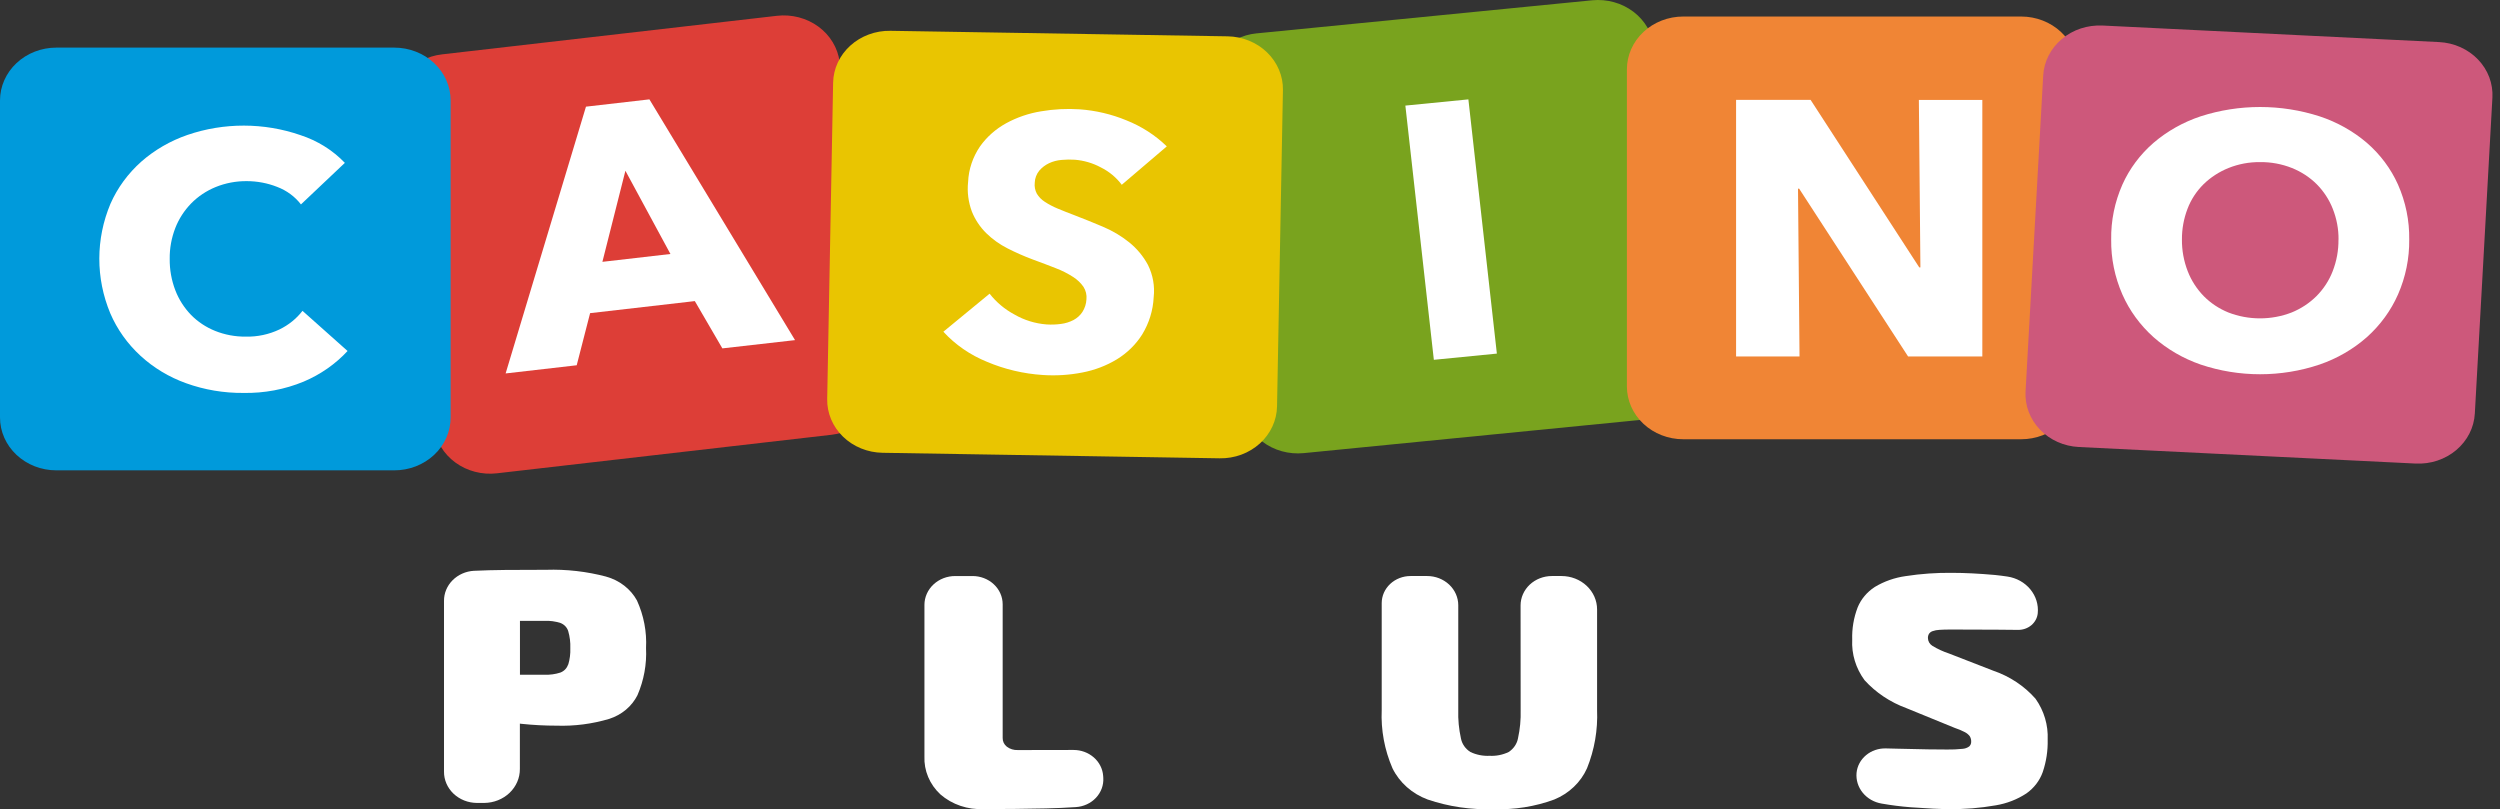 <svg width="173" height="56" viewBox="0 0 173 56" fill="none" xmlns="http://www.w3.org/2000/svg">
<rect x="0" y="0" width="173" height="56" fill="#333333" stroke="none"/>
<g id="logo">
<g id="Group 91085">
<g id="Logo_FG">
<g id="Group 89476">
<g id="Group 88751">
<path id="Path 224713" fill-rule="evenodd" clip-rule="evenodd" d="M30.59 3.762L53.758 1.094C54.266 1.035 54.781 1.071 55.275 1.2C55.768 1.328 56.229 1.546 56.633 1.842C57.036 2.137 57.373 2.505 57.625 2.923C57.877 3.341 58.039 3.801 58.102 4.278L60.945 26.01C61.008 26.487 60.969 26.971 60.833 27.433C60.696 27.896 60.463 28.329 60.148 28.707C59.833 29.086 59.441 29.402 58.996 29.639C58.55 29.875 58.059 30.027 57.551 30.085L34.384 32.753C33.876 32.812 33.361 32.776 32.867 32.647C32.374 32.519 31.913 32.301 31.509 32.005C31.106 31.709 30.768 31.342 30.516 30.924C30.264 30.506 30.102 30.046 30.04 29.569L27.196 7.836C27.134 7.36 27.172 6.876 27.309 6.414C27.446 5.951 27.678 5.518 27.994 5.14C28.309 4.761 28.7 4.445 29.146 4.208C29.591 3.972 30.082 3.82 30.59 3.762Z" fill="#DD3E37"/>
<path id="Path 224714" fill-rule="evenodd" clip-rule="evenodd" d="M86.965 2.309L110.172 0.02C110.681 -0.03 111.196 0.014 111.687 0.15C112.178 0.286 112.635 0.512 113.033 0.814C113.431 1.117 113.762 1.49 114.006 1.912C114.251 2.334 114.404 2.797 114.458 3.275L116.897 25.047C116.951 25.524 116.904 26.007 116.758 26.468C116.613 26.928 116.373 27.358 116.05 27.731C115.728 28.105 115.331 28.415 114.881 28.644C114.431 28.873 113.937 29.017 113.428 29.067L90.219 31.356C89.709 31.406 89.195 31.362 88.704 31.226C88.212 31.089 87.755 30.864 87.357 30.561C86.959 30.259 86.628 29.886 86.384 29.464C86.139 29.042 85.986 28.579 85.933 28.101L83.495 6.327C83.442 5.849 83.489 5.366 83.634 4.906C83.779 4.445 84.02 4.016 84.342 3.642C84.664 3.269 85.062 2.959 85.512 2.73C85.962 2.5 86.456 2.357 86.965 2.307" fill="#79A31E"/>
<path id="Path 224715" fill-rule="evenodd" clip-rule="evenodd" d="M116.479 1.144H139.866C140.9 1.144 141.892 1.529 142.623 2.215C143.354 2.901 143.764 3.831 143.764 4.8V26.74C143.764 27.709 143.354 28.639 142.623 29.325C141.892 30.011 140.9 30.396 139.866 30.396H116.479C115.445 30.396 114.454 30.011 113.723 29.325C112.992 28.639 112.581 27.709 112.581 26.74V4.8C112.581 3.831 112.992 2.901 113.723 2.215C114.454 1.529 115.445 1.144 116.479 1.144Z" fill="#F08535"/>
<path id="Path 224716" fill-rule="evenodd" clip-rule="evenodd" d="M145.486 1.766L168.786 2.912C169.298 2.937 169.798 3.056 170.26 3.263C170.722 3.47 171.137 3.76 171.479 4.117C171.822 4.474 172.086 4.89 172.257 5.343C172.427 5.796 172.501 6.276 172.475 6.755L171.258 28.618C171.231 29.098 171.104 29.568 170.884 30.001C170.663 30.435 170.354 30.823 169.974 31.144C169.593 31.466 169.149 31.713 168.666 31.874C168.184 32.034 167.672 32.103 167.161 32.078L143.856 30.933C142.824 30.882 141.855 30.449 141.164 29.728C140.472 29.008 140.114 28.059 140.168 27.091L141.389 5.228C141.443 4.26 141.905 3.352 142.673 2.703C143.441 2.054 144.452 1.718 145.484 1.769" fill="#CD587B"/>
<path id="Path 224717" fill-rule="evenodd" clip-rule="evenodd" d="M61.615 2.132L84.949 2.514C85.461 2.522 85.966 2.625 86.436 2.817C86.905 3.008 87.33 3.284 87.685 3.63C88.041 3.975 88.32 4.383 88.508 4.83C88.696 5.276 88.788 5.754 88.779 6.234L88.371 28.123C88.362 28.603 88.252 29.077 88.048 29.517C87.844 29.957 87.55 30.356 87.182 30.689C86.813 31.023 86.379 31.285 85.903 31.461C85.426 31.637 84.918 31.724 84.406 31.715L61.072 31.333C60.56 31.324 60.055 31.222 59.585 31.03C59.116 30.839 58.691 30.562 58.336 30.217C57.98 29.872 57.7 29.464 57.513 29.017C57.325 28.57 57.233 28.093 57.242 27.613L57.652 5.717C57.672 4.749 58.1 3.828 58.843 3.156C59.586 2.484 60.583 2.115 61.615 2.132Z" fill="#E9C501"/>
<path id="Path 224718" fill-rule="evenodd" clip-rule="evenodd" d="M3.898 3.295H27.285C27.797 3.295 28.304 3.39 28.777 3.574C29.25 3.757 29.68 4.027 30.042 4.366C30.404 4.706 30.691 5.109 30.887 5.553C31.082 5.996 31.183 6.472 31.183 6.952V28.891C31.183 29.861 30.773 30.791 30.042 31.477C29.311 32.162 28.319 32.548 27.285 32.548H3.898C2.864 32.548 1.873 32.162 1.142 31.477C0.411 30.791 0 29.861 0 28.891V6.952C0 5.982 0.411 5.052 1.142 4.366C1.873 3.681 2.864 3.295 3.898 3.295Z" fill="#009ADB"/>
<path id="Path 224719" d="M24.052 24.289C23.214 25.194 22.176 25.917 21.011 26.409C19.7 26.951 18.279 27.217 16.847 27.191C15.492 27.203 14.146 26.976 12.881 26.521C11.699 26.097 10.622 25.449 9.719 24.617C8.816 23.785 8.106 22.787 7.633 21.686C6.615 19.245 6.62 16.535 7.645 14.098C8.131 12.997 8.858 12.004 9.779 11.184C10.701 10.374 11.787 9.746 12.973 9.337C15.497 8.473 18.266 8.478 20.787 9.349C21.97 9.735 23.028 10.396 23.864 11.27L20.826 14.146C20.41 13.603 19.838 13.182 19.177 12.932C18.514 12.671 17.802 12.536 17.082 12.535C16.34 12.527 15.604 12.666 14.922 12.944C14.282 13.206 13.707 13.59 13.233 14.072C12.753 14.565 12.379 15.142 12.134 15.77C11.867 16.457 11.734 17.184 11.744 17.915C11.735 18.659 11.867 19.398 12.136 20.097C12.377 20.724 12.746 21.301 13.223 21.795C13.688 22.268 14.255 22.644 14.885 22.898C15.555 23.167 16.277 23.302 17.006 23.295C17.814 23.313 18.615 23.142 19.336 22.799C19.969 22.493 20.516 22.051 20.933 21.51L24.052 24.289Z" fill="white"/>
<path id="Path 224720" d="M43.278 11.817L41.686 18.119L46.394 17.576L43.278 11.817ZM49.987 24.108L48.082 20.836L40.835 21.67L39.908 25.276L34.989 25.842L40.549 7.381L44.939 6.876L55.017 23.536L49.987 24.108Z" fill="white"/>
<path id="Path 224721" d="M77.626 12.787C77.251 12.283 76.754 11.87 76.174 11.582C75.624 11.285 75.011 11.105 74.378 11.053C74.069 11.033 73.759 11.038 73.451 11.067C73.151 11.092 72.859 11.17 72.589 11.297C72.332 11.42 72.105 11.592 71.922 11.803C71.725 12.044 71.614 12.338 71.605 12.643C71.574 12.904 71.625 13.168 71.749 13.403C71.884 13.627 72.071 13.818 72.297 13.963C72.577 14.146 72.875 14.303 73.187 14.432C73.534 14.577 73.924 14.732 74.359 14.896C74.985 15.137 75.635 15.4 76.311 15.685C76.971 15.961 77.585 16.325 78.135 16.765C78.676 17.202 79.119 17.735 79.439 18.334C79.784 19.031 79.921 19.803 79.835 20.567C79.792 21.474 79.519 22.358 79.039 23.146C78.603 23.837 78.005 24.424 77.289 24.864C76.557 25.308 75.742 25.618 74.888 25.779C73.993 25.954 73.078 26.011 72.167 25.95C70.828 25.864 69.516 25.554 68.293 25.035C67.134 24.564 66.104 23.853 65.281 22.955L68.481 20.322C68.941 20.913 69.53 21.407 70.209 21.769C70.88 22.157 71.639 22.39 72.424 22.451C72.756 22.473 73.089 22.461 73.419 22.416C73.722 22.378 74.015 22.287 74.283 22.148C74.535 22.014 74.748 21.823 74.901 21.591C75.071 21.325 75.168 21.022 75.182 20.712C75.214 20.412 75.142 20.11 74.978 19.85C74.79 19.581 74.548 19.349 74.264 19.168C73.893 18.927 73.494 18.725 73.076 18.566C72.599 18.377 72.055 18.171 71.446 17.948C70.855 17.726 70.279 17.472 69.72 17.187C69.172 16.909 68.673 16.552 68.243 16.13C67.812 15.701 67.476 15.195 67.255 14.643C67.009 13.986 66.919 13.287 66.992 12.594C67.03 11.718 67.316 10.868 67.819 10.129C68.285 9.474 68.903 8.926 69.627 8.528C70.376 8.119 71.195 7.84 72.048 7.702C72.927 7.552 73.822 7.506 74.713 7.565C75.827 7.646 76.918 7.903 77.941 8.325C78.995 8.743 79.948 9.357 80.742 10.13L77.626 12.787Z" fill="white"/>
<path id="Rectangle 32446" d="M101.612 6.877L97.251 7.307L99.222 24.899L103.583 24.469L101.612 6.877Z" fill="white"/>
<path id="Path 224722" d="M132.04 24.669L124.502 13.057H124.422L124.527 24.669H120.137V6.912H125.294L132.813 18.504H132.892L132.786 6.916H137.177V24.669H132.04Z" fill="white"/>
<path id="Path 224723" d="M161.827 16.577C161.833 15.85 161.697 15.127 161.426 14.445C161.18 13.816 160.802 13.239 160.316 12.747C159.834 12.267 159.251 11.886 158.604 11.627C157.909 11.349 157.159 11.21 156.403 11.218C155.65 11.209 154.903 11.348 154.211 11.627C153.563 11.889 152.977 12.269 152.488 12.746C151.996 13.233 151.618 13.812 151.378 14.444C151.116 15.128 150.984 15.85 150.99 16.576C150.982 17.324 151.118 18.067 151.391 18.77C151.637 19.407 152.014 19.993 152.501 20.494C152.978 20.976 153.556 21.36 154.199 21.622C154.894 21.892 155.64 22.031 156.392 22.031C157.145 22.031 157.89 21.892 158.586 21.622C159.232 21.358 159.814 20.974 160.298 20.494C160.792 19.995 161.174 19.41 161.421 18.77C161.695 18.067 161.831 17.324 161.822 16.576M166.718 16.576C166.734 17.88 166.47 19.174 165.941 20.38C165.45 21.493 164.717 22.498 163.788 23.331C162.843 24.164 161.729 24.81 160.511 25.228C157.852 26.121 154.945 26.121 152.287 25.228C151.074 24.808 149.964 24.162 149.023 23.331C148.094 22.498 147.361 21.493 146.87 20.38C146.341 19.174 146.077 17.88 146.094 16.576C146.074 15.272 146.338 13.978 146.87 12.773C147.36 11.677 148.094 10.692 149.023 9.885C149.97 9.075 151.079 8.451 152.287 8.049C154.951 7.19 157.846 7.19 160.511 8.049C161.723 8.449 162.838 9.073 163.788 9.885C164.717 10.692 165.451 11.677 165.941 12.773C166.474 13.978 166.738 15.272 166.718 16.576Z" fill="white"/>
<path id="Path 224724" fill-rule="evenodd" clip-rule="evenodd" d="M41.953 39.903C40.6 39.545 39.196 39.385 37.791 39.43C36.678 39.43 35.734 39.434 34.96 39.441C34.185 39.449 33.471 39.468 32.818 39.499H32.798C32.233 39.531 31.704 39.766 31.318 40.154C30.932 40.542 30.72 41.054 30.725 41.585V53.397C30.722 53.679 30.779 53.959 30.892 54.221C31.005 54.482 31.172 54.721 31.383 54.922C31.595 55.123 31.846 55.283 32.123 55.393C32.4 55.503 32.698 55.56 32.998 55.563H33.508C34.168 55.558 34.798 55.307 35.261 54.867C35.723 54.426 35.98 53.831 35.975 53.212V50.075L36.091 50.089C36.895 50.174 37.703 50.216 38.511 50.216C39.749 50.257 40.985 50.097 42.165 49.744C42.59 49.607 42.981 49.392 43.316 49.111C43.65 48.83 43.922 48.488 44.113 48.107C44.559 47.073 44.761 45.961 44.706 44.847C44.765 43.718 44.55 42.592 44.077 41.551C43.86 41.156 43.559 40.806 43.193 40.523C42.827 40.24 42.403 40.029 41.948 39.904M39.31 45.989C39.271 46.113 39.203 46.227 39.111 46.323C39.019 46.418 38.905 46.493 38.778 46.542C38.423 46.656 38.049 46.707 37.675 46.692H35.981V42.962C36.514 42.962 37.079 42.962 37.675 42.962C38.053 42.946 38.43 42.997 38.788 43.112C38.916 43.162 39.031 43.239 39.123 43.337C39.215 43.435 39.283 43.55 39.321 43.676C39.432 44.059 39.481 44.455 39.466 44.852C39.481 45.237 39.432 45.622 39.321 45.993" fill="white"/>
<path id="Path 224725" fill-rule="evenodd" clip-rule="evenodd" d="M70.434 51.904C70.158 51.917 69.887 51.834 69.673 51.671C69.579 51.597 69.505 51.505 69.455 51.4C69.406 51.295 69.382 51.182 69.385 51.067V41.818C69.385 41.56 69.331 41.305 69.225 41.066C69.12 40.828 68.965 40.612 68.77 40.431C68.575 40.249 68.344 40.105 68.089 40.007C67.835 39.91 67.562 39.86 67.287 39.862H66.105C65.826 39.861 65.549 39.912 65.29 40.011C65.032 40.111 64.797 40.257 64.599 40.442C64.401 40.626 64.243 40.846 64.136 41.087C64.028 41.329 63.972 41.588 63.971 41.85V52.339C63.95 52.827 64.038 53.313 64.229 53.767C64.42 54.222 64.71 54.634 65.081 54.977C65.481 55.323 65.951 55.591 66.463 55.764C66.975 55.938 67.519 56.014 68.062 55.989C69.476 55.989 70.91 55.973 72.366 55.942C73.079 55.927 73.77 55.897 74.442 55.852C74.98 55.819 75.482 55.588 75.839 55.209C76.196 54.83 76.379 54.334 76.348 53.83L76.339 53.694C76.305 53.206 76.074 52.748 75.693 52.415C75.312 52.081 74.81 51.896 74.289 51.897L70.434 51.904Z" fill="white"/>
<path id="Path 224726" fill-rule="evenodd" clip-rule="evenodd" d="M105.229 49.141C105.248 49.794 105.186 50.448 105.046 51.088C105.011 51.279 104.935 51.461 104.824 51.624C104.713 51.788 104.569 51.928 104.399 52.039C103.993 52.235 103.538 52.326 103.082 52.302C102.622 52.325 102.164 52.234 101.753 52.039C101.58 51.93 101.433 51.79 101.32 51.627C101.207 51.463 101.13 51.28 101.095 51.088C100.954 50.448 100.892 49.794 100.912 49.141V41.882C100.912 41.617 100.856 41.354 100.748 41.109C100.64 40.864 100.481 40.641 100.282 40.453C100.082 40.266 99.844 40.117 99.583 40.015C99.322 39.913 99.042 39.861 98.759 39.861H97.614C97.351 39.861 97.091 39.909 96.848 40.003C96.606 40.097 96.385 40.235 96.2 40.409C96.014 40.583 95.867 40.79 95.766 41.017C95.666 41.245 95.614 41.489 95.614 41.735V49.141C95.554 50.515 95.808 51.886 96.358 53.161C96.842 54.152 97.716 54.928 98.797 55.327C100.254 55.821 101.799 56.047 103.346 55.992C104.783 56.045 106.216 55.819 107.555 55.327C108.58 54.906 109.393 54.13 109.823 53.161C110.339 51.878 110.575 50.511 110.518 49.141V42.172C110.518 41.869 110.455 41.568 110.331 41.288C110.207 41.008 110.026 40.753 109.797 40.538C109.569 40.324 109.297 40.153 108.999 40.037C108.7 39.921 108.38 39.861 108.056 39.861H107.391C107.107 39.861 106.825 39.914 106.562 40.016C106.299 40.118 106.06 40.268 105.858 40.457C105.657 40.646 105.498 40.871 105.389 41.117C105.28 41.364 105.224 41.629 105.224 41.896L105.229 49.141Z" fill="white"/>
<path id="Path 224727" fill-rule="evenodd" clip-rule="evenodd" d="M140.86 48.354C140.084 47.47 139.07 46.798 137.923 46.408L134.876 45.224C134.469 45.09 134.08 44.91 133.718 44.69C133.625 44.63 133.548 44.551 133.495 44.458C133.442 44.364 133.414 44.261 133.413 44.155C133.408 44.052 133.434 43.95 133.486 43.86C133.545 43.776 133.63 43.712 133.729 43.677C133.882 43.624 134.042 43.593 134.204 43.586C134.407 43.571 134.663 43.564 134.972 43.563C136.029 43.563 137.097 43.566 138.178 43.574C138.71 43.577 139.2 43.582 139.648 43.588C139.987 43.593 140.316 43.477 140.569 43.265C140.821 43.052 140.98 42.758 141.012 42.441C141.072 41.847 140.888 41.254 140.499 40.782C140.11 40.309 139.545 39.993 138.917 39.898C138.632 39.855 138.345 39.819 138.056 39.789C136.959 39.691 135.972 39.641 135.094 39.641C134.012 39.627 132.932 39.703 131.864 39.868C131.105 39.975 130.378 40.231 129.732 40.62C129.195 40.969 128.783 41.461 128.549 42.033C128.275 42.749 128.148 43.507 128.173 44.267C128.123 45.263 128.422 46.246 129.025 47.067C129.805 47.927 130.8 48.592 131.921 49.003L135.261 50.368C135.505 50.448 135.741 50.547 135.967 50.664C136.103 50.733 136.22 50.83 136.309 50.949C136.378 51.063 136.412 51.193 136.406 51.325C136.409 51.385 136.398 51.444 136.375 51.501C136.352 51.556 136.318 51.608 136.273 51.651C136.133 51.754 135.963 51.813 135.786 51.821C135.442 51.857 135.096 51.872 134.75 51.867C134.457 51.867 134.014 51.863 133.421 51.856C132.828 51.849 132.125 51.834 131.313 51.81L130.502 51.79C129.997 51.777 129.506 51.945 129.129 52.26C128.752 52.575 128.517 53.013 128.473 53.485C128.429 53.978 128.583 54.469 128.904 54.861C129.225 55.254 129.691 55.52 130.21 55.607C130.882 55.726 131.56 55.811 132.241 55.864C133.395 55.947 134.256 55.989 134.825 55.989C135.929 56.007 137.031 55.919 138.116 55.727C138.874 55.6 139.593 55.321 140.224 54.907C140.754 54.534 141.149 54.017 141.358 53.427C141.603 52.703 141.718 51.945 141.699 51.185C141.744 50.18 141.45 49.188 140.858 48.351" fill="white"/>
</g>
</g>
</g>
</g>
</g>
</svg>
